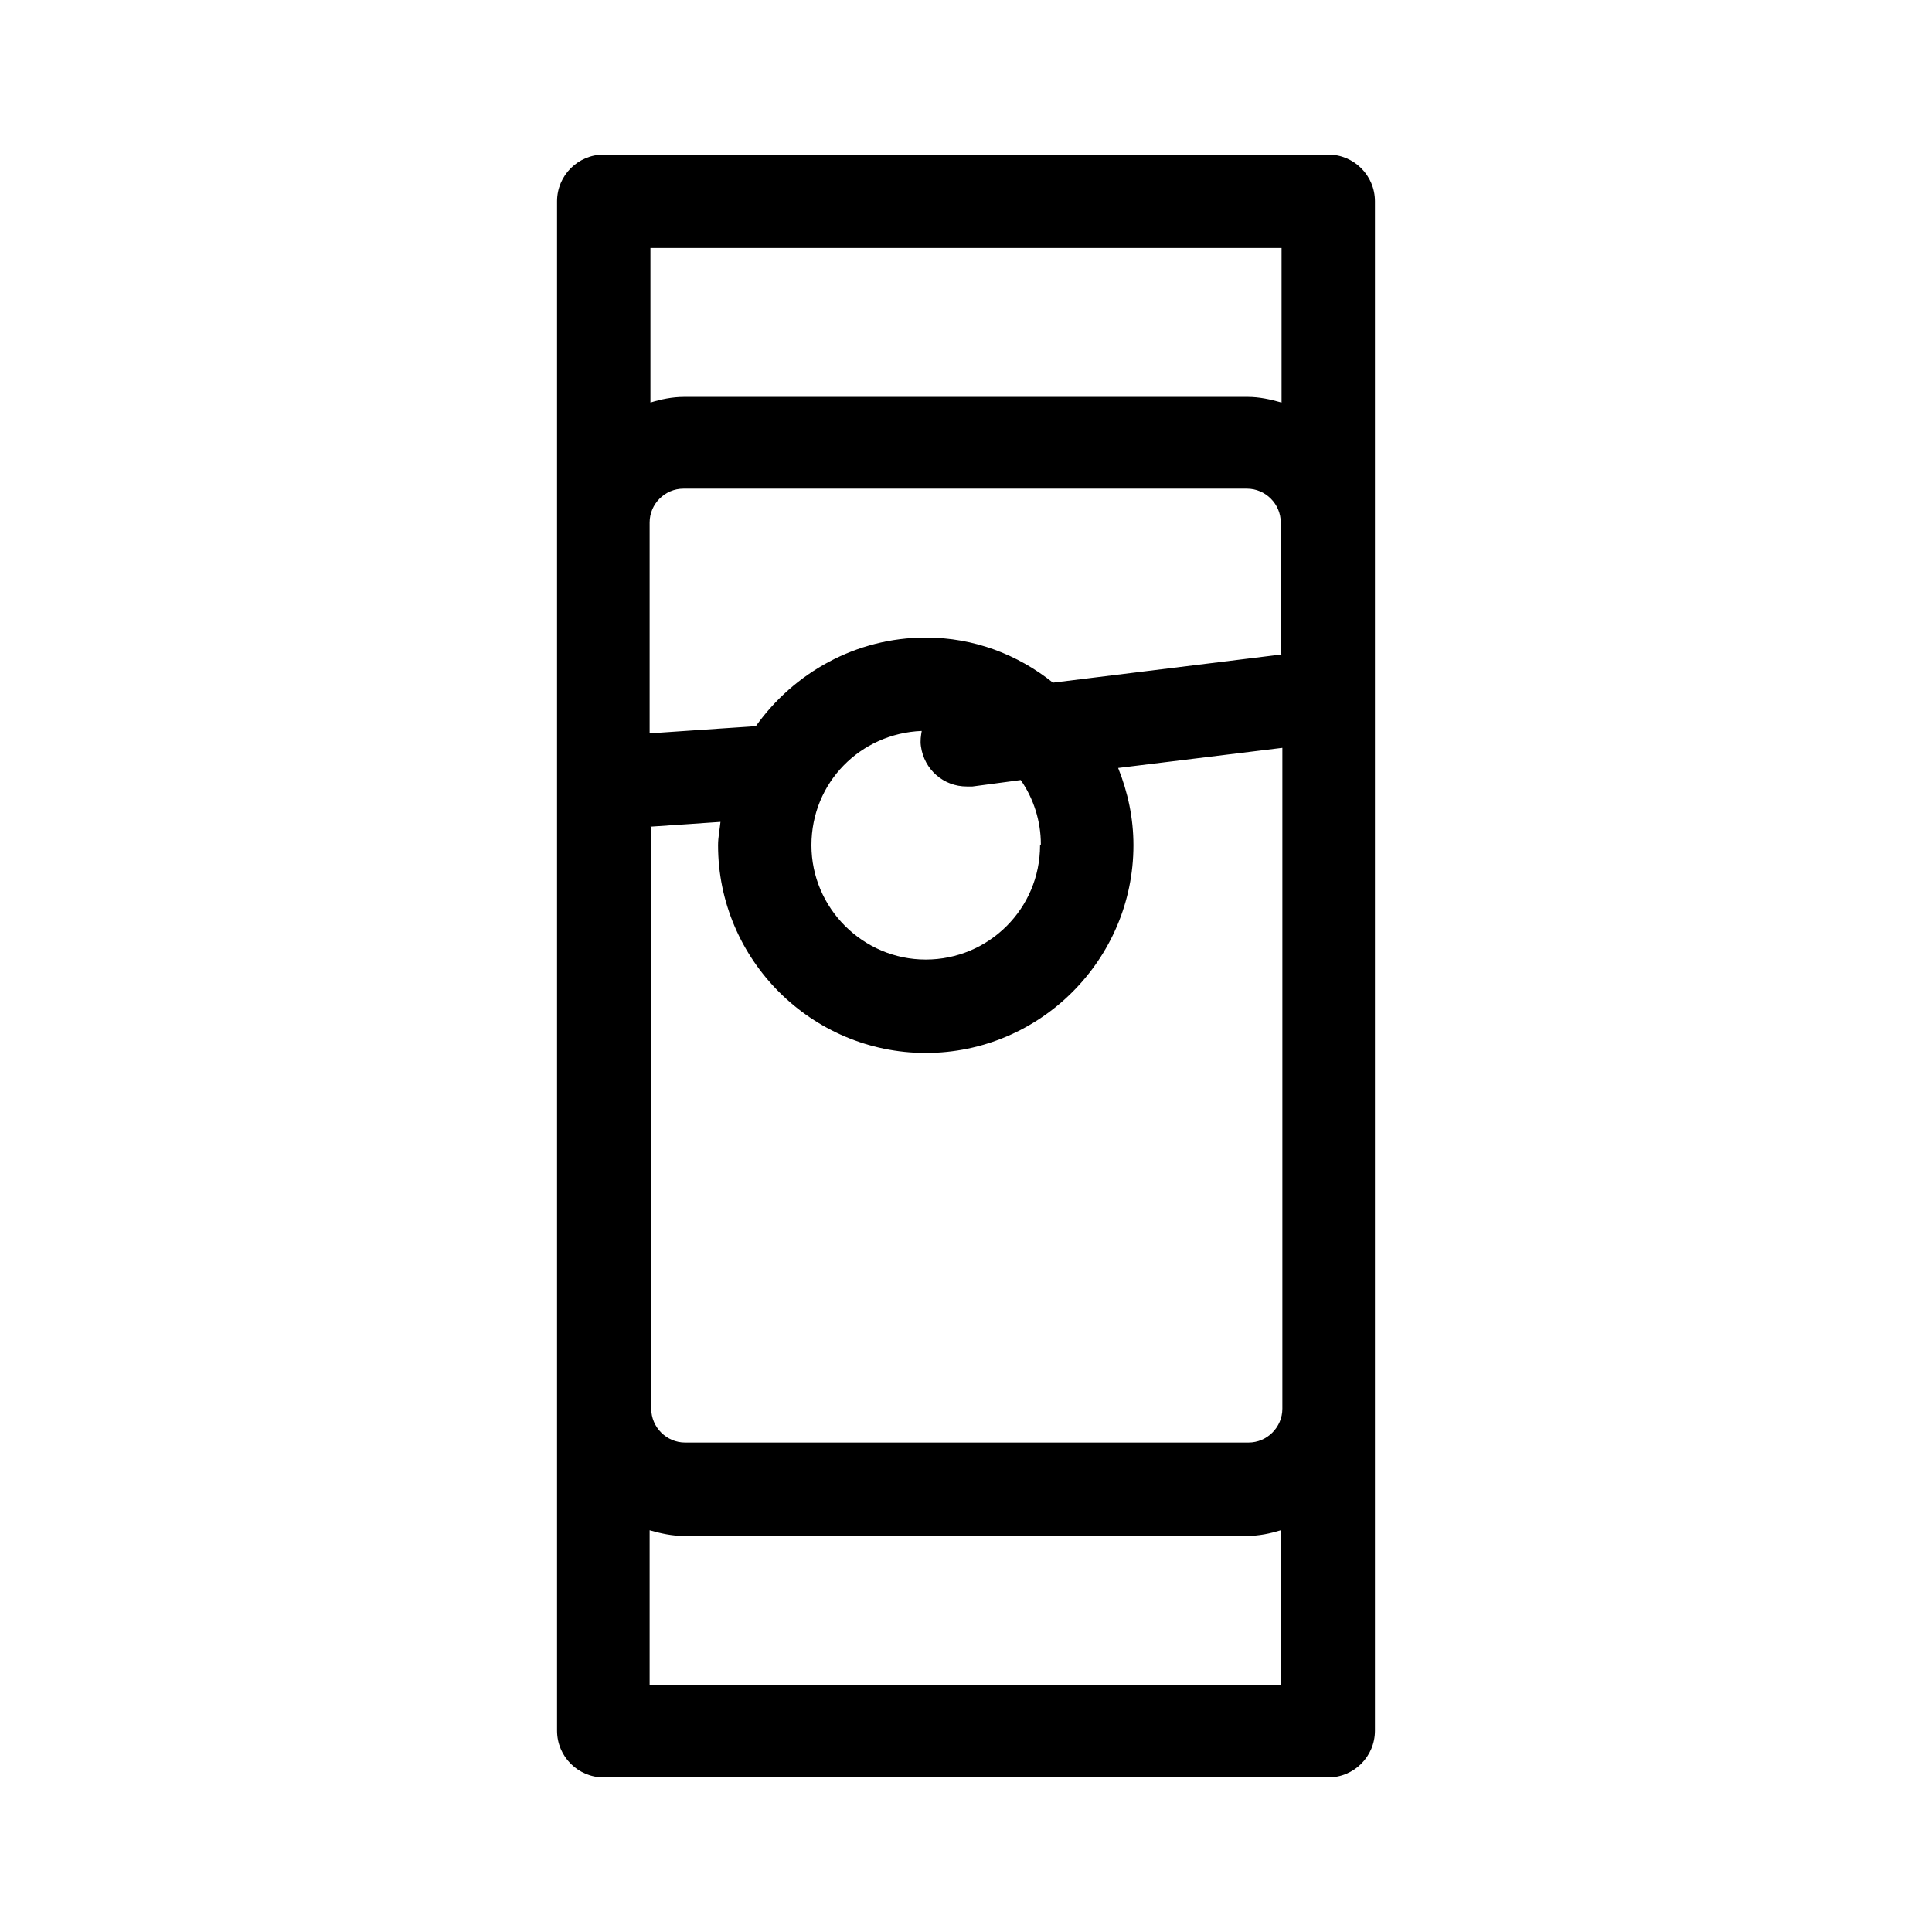 <?xml version="1.0" encoding="UTF-8"?><svg id="b" xmlns="http://www.w3.org/2000/svg" viewBox="0 0 24 24"><defs><style>.d{fill:none;}</style></defs><g id="c"><rect class="d" x="0" width="24" height="24"/><rect class="d" width="24" height="24"/><path d="m16.5,1.92H7.5c-.32,0-.58.26-.58.58v19c0,.32.26.58.58.58h9c.32,0,.58-.26.58-.58V2.5c0-.32-.26-.58-.58-.58Zm-.58,6.21l-2.84.35c-.44-.35-.98-.56-1.58-.56-.87,0-1.64.44-2.11,1.1l-1.32.09v-2.62c0-.23.19-.42.42-.42h7c.23,0,.42.19.42.42v1.63Zm-3,2.37c0,.79-.64,1.42-1.42,1.42s-1.42-.64-1.42-1.42.61-1.39,1.37-1.42c-.01.06-.02.12-.01.19.04.29.28.5.57.5.02,0,.05,0,.07,0l.6-.08c.16.23.25.51.25.8Zm-4.85-.23l.88-.06c-.01.1-.03.19-.03.29,0,1.42,1.16,2.58,2.58,2.58s2.58-1.16,2.58-2.58c0-.34-.07-.66-.19-.96l2.04-.25v8.21c0,.23-.19.42-.42.42h-7c-.23,0-.42-.19-.42-.42v-7.23Zm7.85-7.19v1.92c-.14-.04-.28-.07-.42-.07h-7c-.15,0-.29.03-.42.07v-1.92h7.85Zm-7.85,17.85v-1.92c.14.04.28.07.42.07h7c.15,0,.29-.03.42-.07v1.92h-7.85Z"/></g></svg>